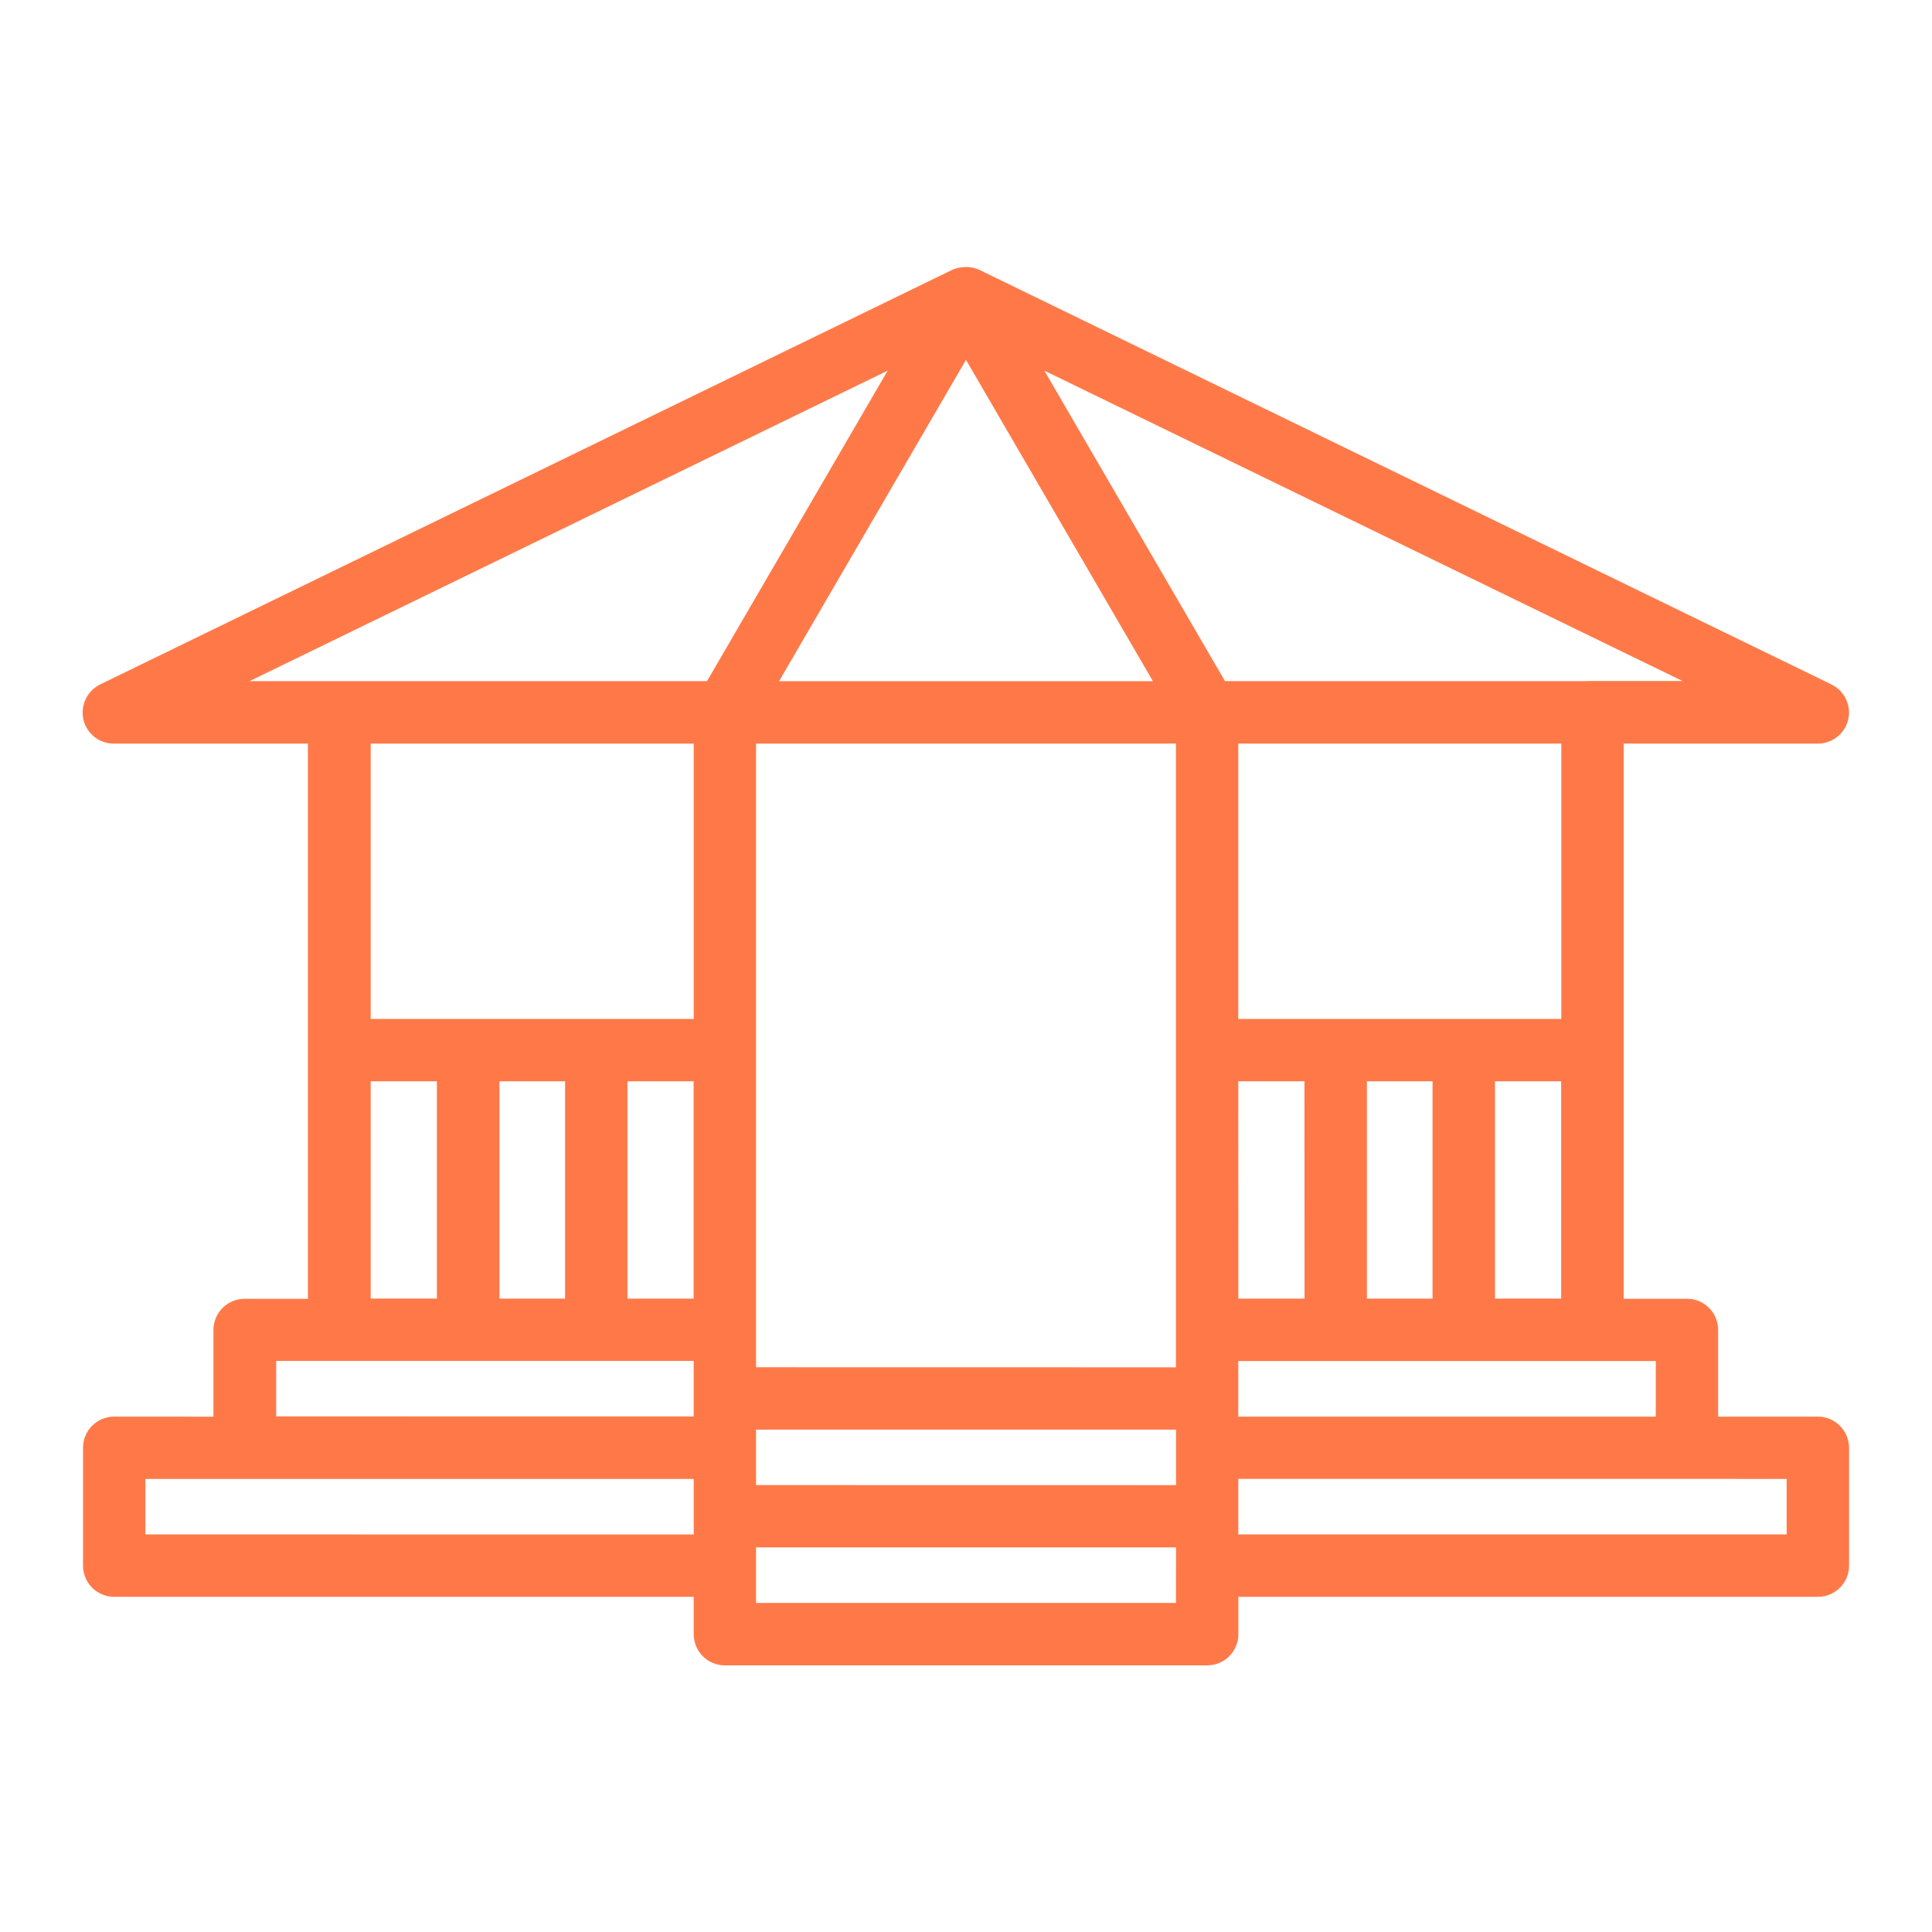 <?xml version="1.0" encoding="UTF-8"?> <svg xmlns="http://www.w3.org/2000/svg" viewBox="0 0 100 100" fill-rule="evenodd"><path d="m94.09 73.574h-5.41v-4.738c0-0.754-0.609-1.363-1.363-1.363h-3.527v-29.234h10.301c0.637 0 1.184-0.438 1.328-1.055 0.145-0.617-0.164-1.254-0.738-1.535l-44.09-21.453c-0.047-0.027-0.102-0.035-0.156-0.055-0.035-0.008-0.074-0.027-0.117-0.035-0.102-0.027-0.199-0.035-0.309-0.035h-0.02-0.02c-0.102 0-0.211 0.02-0.309 0.035-0.035 0.008-0.074 0.027-0.117 0.035-0.055 0.02-0.102 0.027-0.156 0.055l-44.09 21.453c-0.574 0.281-0.871 0.91-0.738 1.535 0.145 0.617 0.691 1.055 1.328 1.055h10.301v29.238h-3.527c-0.754 0-1.363 0.609-1.363 1.363v4.738l-5.387-0.004c-0.754 0-1.363 0.609-1.363 1.363v6.102c0 0.754 0.609 1.363 1.363 1.363h30.246v2.184c0 0.754 0.609 1.363 1.363 1.363h24.965c0.754 0 1.363-0.609 1.363-1.363v-2.184h30.246c0.754 0 1.363-0.609 1.363-1.363v-6.102c-0.004-0.754-0.613-1.363-1.367-1.363zm-8.137 0h-22.109v-3.375h22.109zm-60.352-6.109v-11.746h3.898v11.746zm6.625-11.746h3.926v11.746h-3.926zm27.883-20.211h-20.219l10.109-17.379zm14.289 20.211v11.746h-3.898v-11.746zm-6.625 11.746h-3.926l-0.004-11.746h3.926zm-6.656-29.227v32.785l-22.234-0.004v-32.781zm-22.234 36.699v-1.191h22.238v3.375l-22.238-0.004zm38.246-7.473v-11.746h3.926v11.746zm3.934-14.473h-17.219v-14.754h17.219zm1.363-17.484h-19.164l-9.836-16.906 34.746 16.898h-5.746zm-35.852-16.906-9.836 16.906h-24.91zm-10.418 19.637v14.754h-17.219v-14.754zm-17.219 17.48h3.926v11.746h-3.926zm-4.891 14.473h22.109v3.375l-22.109-0.004zm-6.773 9.48v-3.371h28.883v3.375zm53.844 3.547h-22.234v-3.375h22.238v1.191zm31.609-3.547h-28.883v-3.375h23.473l5.41 0.004z" fill="#ff7948" stroke-width="0.5" stroke="#ff7948"></path></svg> 